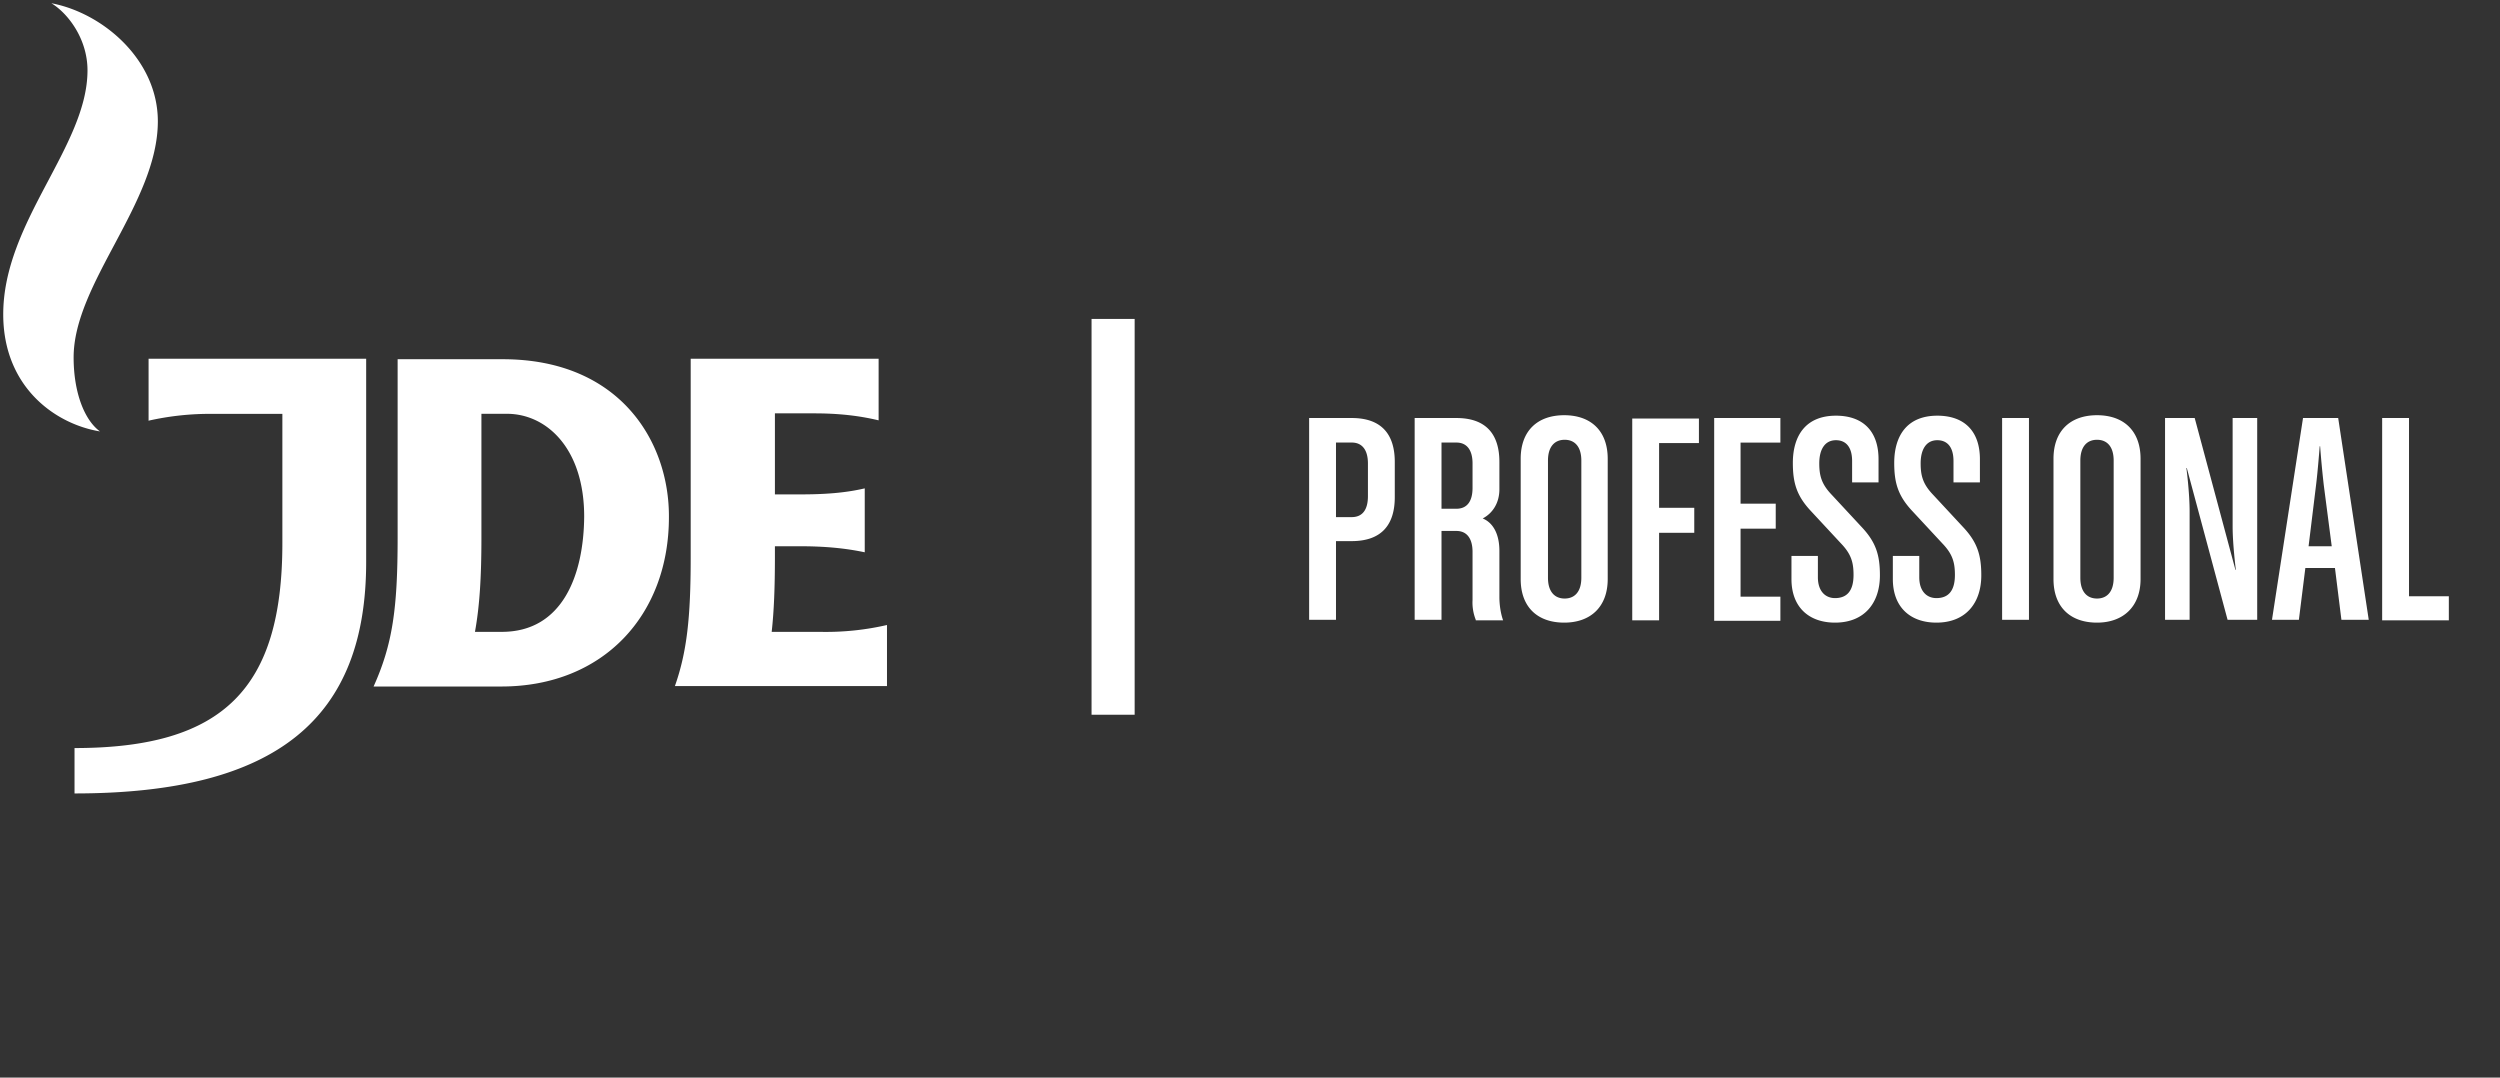 <svg xmlns="http://www.w3.org/2000/svg" viewBox="0 0 58 25">
  <rect x="0" y="0" width="58" height="25" fill="#333333" stroke="none"/>
  <g fill="#FFF" fill-rule="nonzero">
    <path d="M1.708 8.291c0-1.718 1.954-3.587 1.954-5.477C3.662 1.385 2.384.3 1.192.075c.387.236.838.827.838 1.557 0 1.762-1.955 3.512-1.955 5.66 0 1.686 1.203 2.546 2.245 2.717-.355-.257-.612-.891-.612-1.718zM3.437 9.762a6.455 6.455 0 011.503-.16h1.611v2.996c0 3.361-1.353 4.757-4.822 4.757v1.053c4.726 0 6.766-1.762 6.766-5.37V8.323H3.447v1.44h-.01zM11.663 8.334H9.225v4.135c0 1.654-.118 2.48-.558 3.458h2.964c2.363 0 3.888-1.654 3.888-3.93.01-1.751-1.139-3.663-3.856-3.663zm-.021 6.326h-.623c.107-.591.15-1.257.15-2.191V9.6h.59c.925 0 1.794.806 1.794 2.384-.01 1.343-.494 2.675-1.911 2.675zM19.084 14.66h-1.181c.054-.484.075-1.042.075-1.75v-.237h.58c.57 0 1.042.043 1.504.14V11.33c-.462.108-.935.14-1.504.14h-.58V9.59h.913c.57 0 1.042.054 1.493.162V8.323h-4.36v4.618c0 1.375-.086 2.18-.366 2.975h4.92V14.5a6.296 6.296 0 01-1.494.16zM25.324 7.4h1v9.182h-1z"/>
    <g>
      <path d="M31.36 12.555h-.365v1.825h-.623V9.698h.988c.709 0 .999.397.999 1.02v.816c0 .623-.29 1.02-1 1.02zm.376-1.805c0-.29-.118-.483-.376-.483h-.365v1.73h.365c.258 0 .376-.183.376-.484v-.763zM34.238 14.38a1.089 1.089 0 01-.075-.461v-1.117c0-.29-.118-.484-.376-.484h-.344v2.062h-.623V9.698h.967c.709 0 .999.397.999 1.02v.634c0 .322-.161.558-.387.676.258.108.387.387.387.752v1.074c0 .183.032.387.086.537h-.634v-.01zm-.075-3.63c0-.29-.118-.483-.376-.483h-.344v1.536h.344c.258 0 .376-.183.376-.483v-.57zM36.29 14.445c-.624 0-1.01-.365-1.01-1.01v-2.792c0-.644.386-1.01 1.01-1.01.622 0 1.009.366 1.009 1.01v2.792c0 .634-.387 1.01-1.01 1.01zm.397-3.759c0-.333-.161-.483-.387-.483-.225 0-.387.15-.387.483v2.717c0 .333.162.483.387.483.226 0 .387-.15.387-.483v-2.717zM38.491 10.267v1.514h.816v.58h-.816v2.03h-.623V9.71h1.547v.569h-.924zM39.769 14.38V9.698h1.536v.57h-.924v1.417h.816v.58h-.816v1.578h.924v.559h-1.536zM42.572 14.445c-.601 0-1.01-.355-1.01-1.01v-.537h.613v.494c0 .333.182.484.397.484.29 0 .43-.183.43-.537 0-.29-.054-.484-.29-.73l-.698-.752c-.333-.355-.42-.656-.42-1.117 0-.634.301-1.096 1-1.096.633 0 .988.365.988 1.01v.537h-.613v-.494c0-.333-.15-.484-.375-.484-.258 0-.387.215-.387.537 0 .29.054.484.29.73l.698.752c.333.355.419.656.419 1.117 0 .623-.344 1.096-1.042 1.096zM44.924 14.445c-.601 0-1.01-.355-1.01-1.01v-.537h.613v.494c0 .333.182.484.397.484.29 0 .43-.183.43-.537 0-.29-.054-.484-.29-.73l-.698-.752c-.333-.355-.42-.656-.42-1.117 0-.634.301-1.096 1-1.096.633 0 .988.365.988 1.01v.537h-.613v-.494c0-.333-.15-.484-.376-.484-.257 0-.386.215-.386.537 0 .29.054.484.29.73l.698.752c.333.355.419.656.419 1.117 0 .623-.344 1.096-1.042 1.096zM46.449 14.38V9.698h.623v4.682zM48.65 14.445c-.622 0-1.009-.365-1.009-1.01v-2.792c0-.644.387-1.01 1.01-1.01s1.01.366 1.01 1.01v2.792c0 .634-.398 1.01-1.01 1.01zm.387-3.759c0-.333-.16-.483-.386-.483s-.387.15-.387.483v2.717c0 .333.161.483.387.483.225 0 .386-.15.386-.483v-2.717zM51.68 14.38l-.946-3.522h-.01s.075.558.075 1.01v2.512h-.57V9.698h.688l.945 3.523h.01s-.075-.58-.075-1.01V9.698h.57v4.682h-.688zM54.321 14.38l-.15-1.202h-.687l-.15 1.202h-.624l.72-4.682h.816l.709 4.682h-.634zm-.408-3.114a22.394 22.394 0 01-.086-.913h-.01s-.044.58-.086.913l-.172 1.407h.537l-.183-1.407zM55.266 14.38V9.698h.623v4.135h.924v.558h-1.547z"/>
    </g>
  </g>
</svg>
